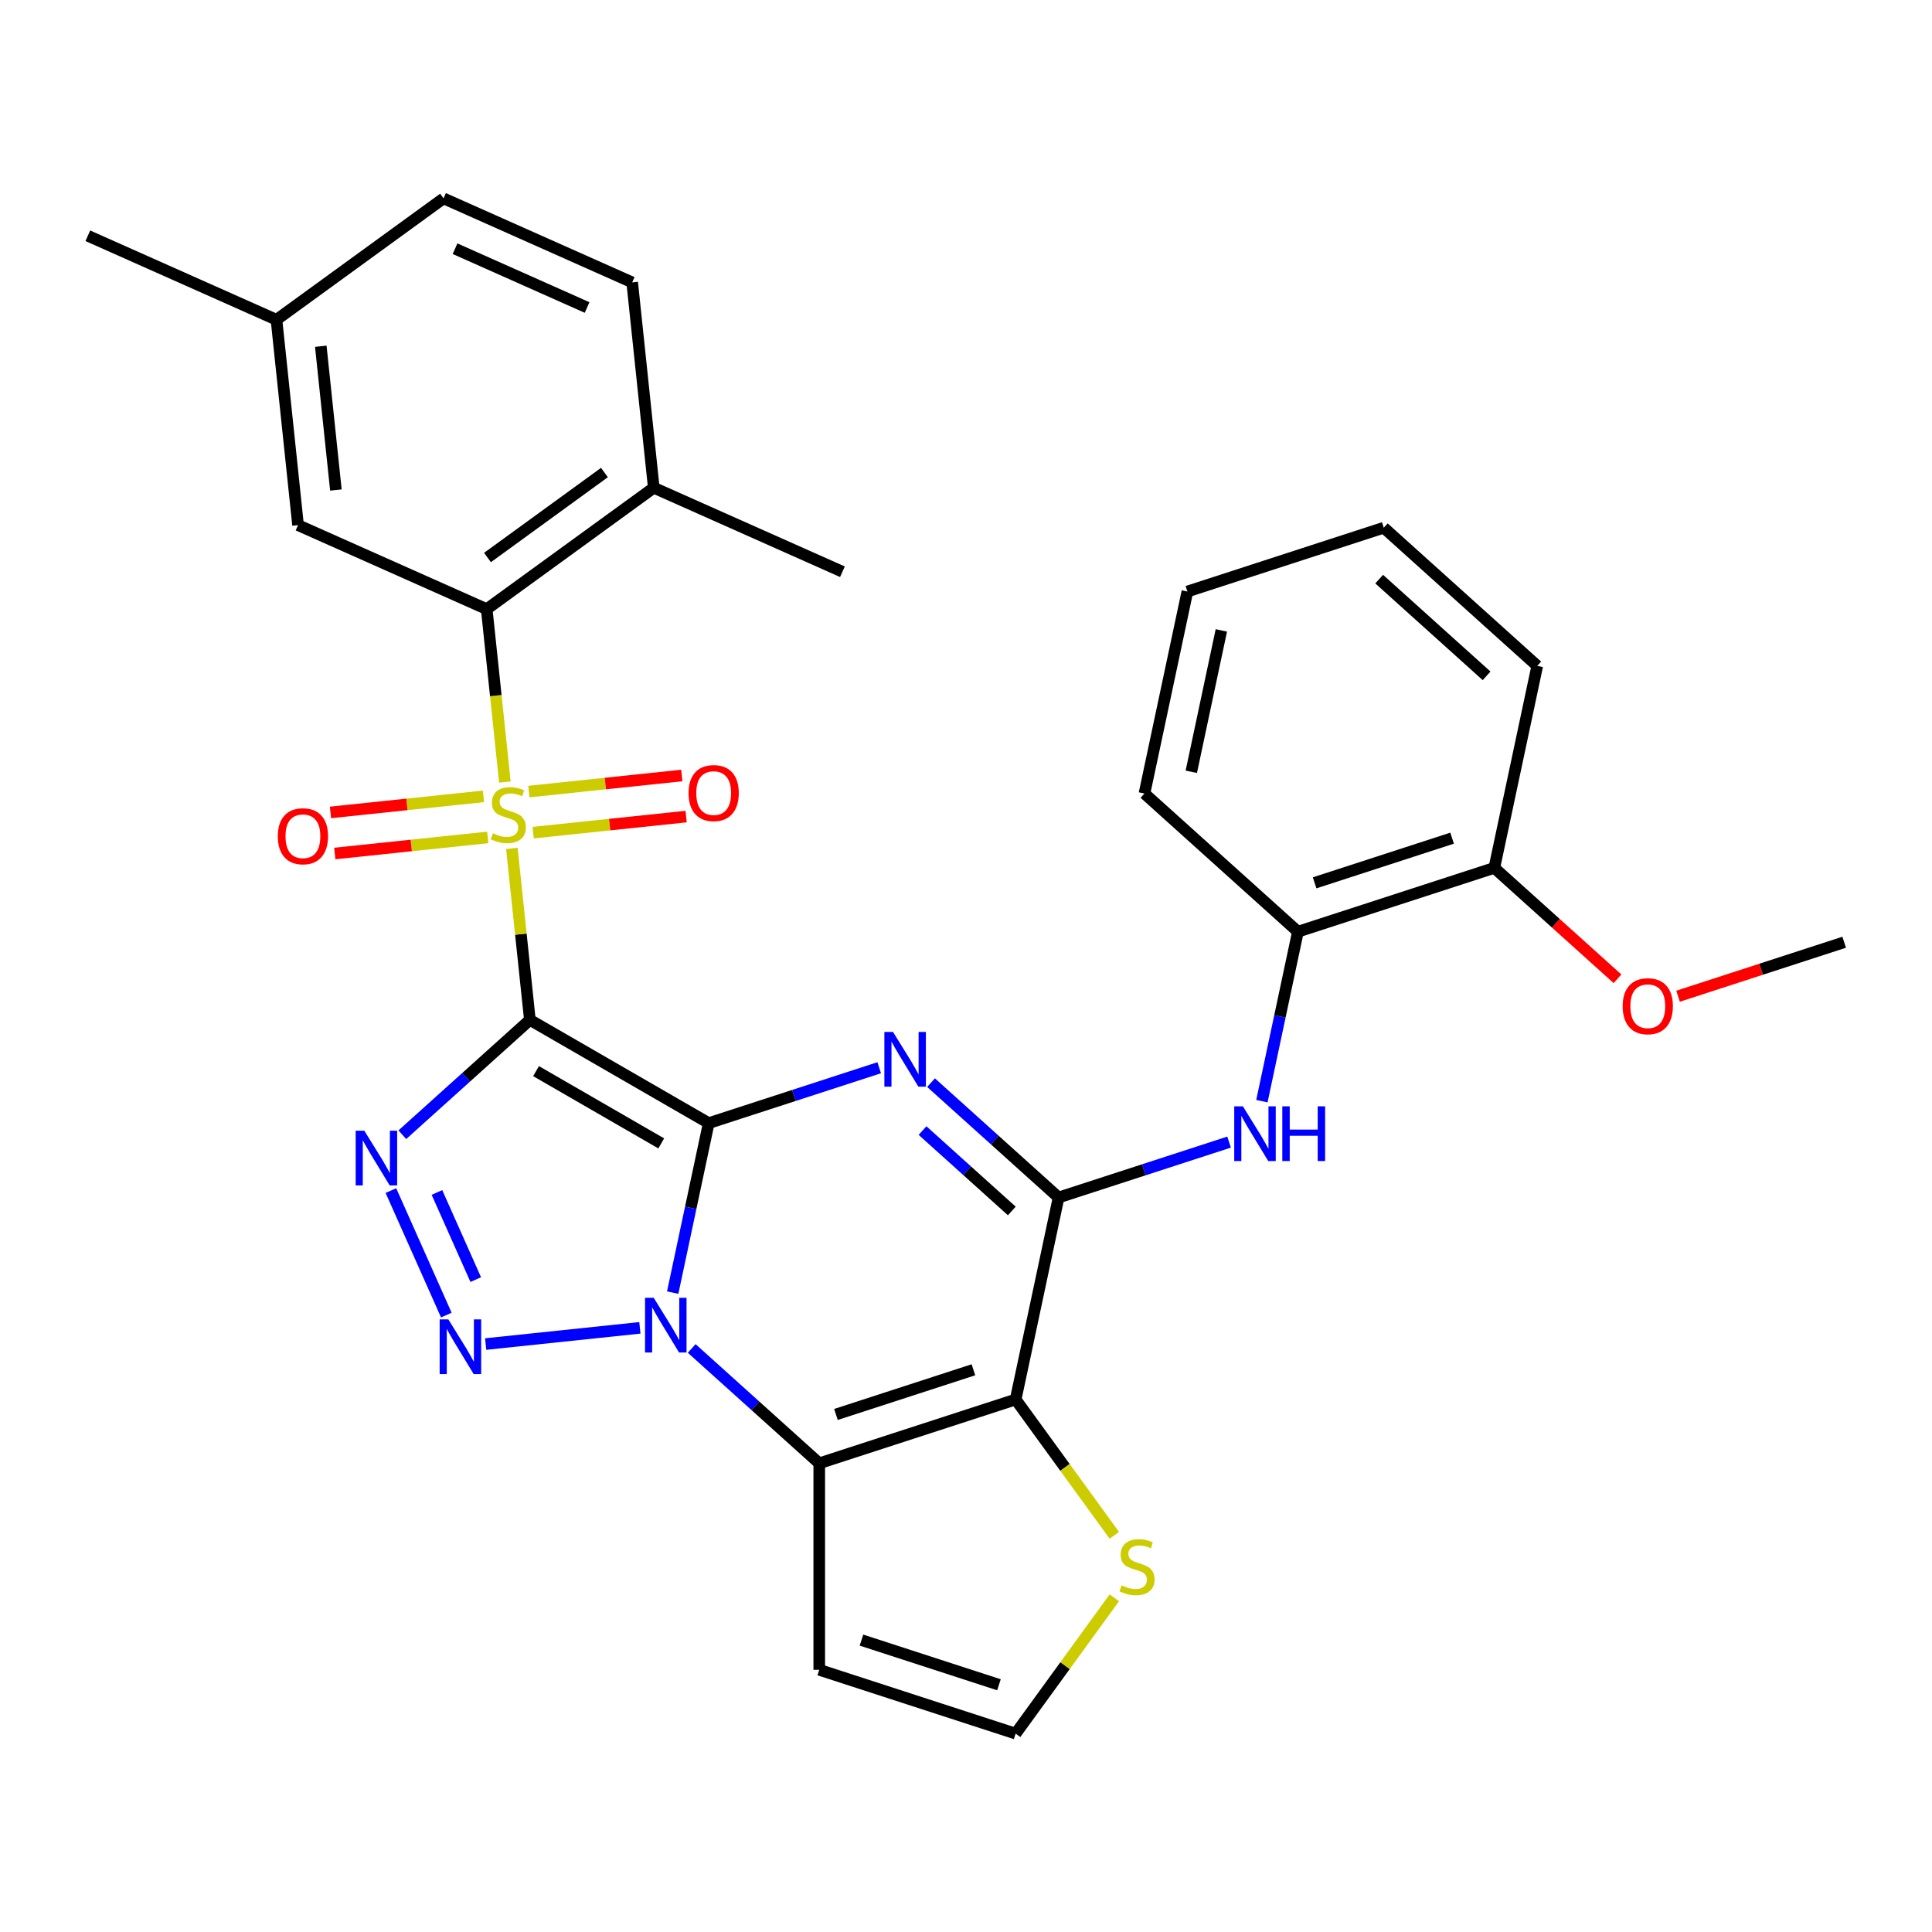 <?xml version='1.0' encoding='iso-8859-1'?>
<svg version='1.1' baseProfile='full'
              xmlns='http://www.w3.org/2000/svg'
                      xmlns:rdkit='http://www.rdkit.org/xml'
                      xmlns:xlink='http://www.w3.org/1999/xlink'
                  xml:space='preserve'
width='1000px' height='1000px' viewBox='0 0 1000 1000'>
<!-- END OF HEADER -->
<rect style='opacity:1.0;fill:#FFFFFF;stroke:none' width='1000' height='1000' x='0' y='0'> </rect>
<path class='bond-0' d='M 366.833,581.33 L 274.266,527.887' style='fill:none;fill-rule:evenodd;stroke:#000000;stroke-width:6px;stroke-linecap:butt;stroke-linejoin:miter;stroke-opacity:1' />
<path class='bond-0' d='M 342.259,591.827 L 277.462,554.416' style='fill:none;fill-rule:evenodd;stroke:#000000;stroke-width:6px;stroke-linecap:butt;stroke-linejoin:miter;stroke-opacity:1' />
<path class='bond-1' d='M 366.833,581.33 L 357.51,625.19' style='fill:none;fill-rule:evenodd;stroke:#000000;stroke-width:6px;stroke-linecap:butt;stroke-linejoin:miter;stroke-opacity:1' />
<path class='bond-1' d='M 357.51,625.19 L 348.188,669.05' style='fill:none;fill-rule:evenodd;stroke:#0000FF;stroke-width:6px;stroke-linecap:butt;stroke-linejoin:miter;stroke-opacity:1' />
<path class='bond-3' d='M 366.833,581.33 L 410.955,566.994' style='fill:none;fill-rule:evenodd;stroke:#000000;stroke-width:6px;stroke-linecap:butt;stroke-linejoin:miter;stroke-opacity:1' />
<path class='bond-3' d='M 410.955,566.994 L 455.077,552.658' style='fill:none;fill-rule:evenodd;stroke:#0000FF;stroke-width:6px;stroke-linecap:butt;stroke-linejoin:miter;stroke-opacity:1' />
<path class='bond-2' d='M 274.266,527.887 L 269.602,483.512' style='fill:none;fill-rule:evenodd;stroke:#000000;stroke-width:6px;stroke-linecap:butt;stroke-linejoin:miter;stroke-opacity:1' />
<path class='bond-2' d='M 269.602,483.512 L 264.938,439.137' style='fill:none;fill-rule:evenodd;stroke:#CCCC00;stroke-width:6px;stroke-linecap:butt;stroke-linejoin:miter;stroke-opacity:1' />
<path class='bond-4' d='M 274.266,527.887 L 241.256,557.609' style='fill:none;fill-rule:evenodd;stroke:#000000;stroke-width:6px;stroke-linecap:butt;stroke-linejoin:miter;stroke-opacity:1' />
<path class='bond-4' d='M 241.256,557.609 L 208.245,587.332' style='fill:none;fill-rule:evenodd;stroke:#0000FF;stroke-width:6px;stroke-linecap:butt;stroke-linejoin:miter;stroke-opacity:1' />
<path class='bond-5' d='M 331.198,687.291 L 251.383,695.68' style='fill:none;fill-rule:evenodd;stroke:#0000FF;stroke-width:6px;stroke-linecap:butt;stroke-linejoin:miter;stroke-opacity:1' />
<path class='bond-6' d='M 358.022,697.958 L 391.032,727.681' style='fill:none;fill-rule:evenodd;stroke:#0000FF;stroke-width:6px;stroke-linecap:butt;stroke-linejoin:miter;stroke-opacity:1' />
<path class='bond-6' d='M 391.032,727.681 L 424.043,757.403' style='fill:none;fill-rule:evenodd;stroke:#000000;stroke-width:6px;stroke-linecap:butt;stroke-linejoin:miter;stroke-opacity:1' />
<path class='bond-9' d='M 261.328,404.792 L 256.624,360.038' style='fill:none;fill-rule:evenodd;stroke:#CCCC00;stroke-width:6px;stroke-linecap:butt;stroke-linejoin:miter;stroke-opacity:1' />
<path class='bond-9' d='M 256.624,360.038 L 251.92,315.283' style='fill:none;fill-rule:evenodd;stroke:#000000;stroke-width:6px;stroke-linecap:butt;stroke-linejoin:miter;stroke-opacity:1' />
<path class='bond-13' d='M 275.963,430.98 L 315.549,426.819' style='fill:none;fill-rule:evenodd;stroke:#CCCC00;stroke-width:6px;stroke-linecap:butt;stroke-linejoin:miter;stroke-opacity:1' />
<path class='bond-13' d='M 315.549,426.819 L 355.135,422.658' style='fill:none;fill-rule:evenodd;stroke:#FF0000;stroke-width:6px;stroke-linecap:butt;stroke-linejoin:miter;stroke-opacity:1' />
<path class='bond-13' d='M 273.728,409.719 L 313.314,405.559' style='fill:none;fill-rule:evenodd;stroke:#CCCC00;stroke-width:6px;stroke-linecap:butt;stroke-linejoin:miter;stroke-opacity:1' />
<path class='bond-13' d='M 313.314,405.559 L 352.901,401.398' style='fill:none;fill-rule:evenodd;stroke:#FF0000;stroke-width:6px;stroke-linecap:butt;stroke-linejoin:miter;stroke-opacity:1' />
<path class='bond-14' d='M 250.224,412.19 L 210.637,416.35' style='fill:none;fill-rule:evenodd;stroke:#CCCC00;stroke-width:6px;stroke-linecap:butt;stroke-linejoin:miter;stroke-opacity:1' />
<path class='bond-14' d='M 210.637,416.35 L 171.051,420.511' style='fill:none;fill-rule:evenodd;stroke:#FF0000;stroke-width:6px;stroke-linecap:butt;stroke-linejoin:miter;stroke-opacity:1' />
<path class='bond-14' d='M 252.458,433.45 L 212.872,437.611' style='fill:none;fill-rule:evenodd;stroke:#CCCC00;stroke-width:6px;stroke-linecap:butt;stroke-linejoin:miter;stroke-opacity:1' />
<path class='bond-14' d='M 212.872,437.611 L 173.285,441.771' style='fill:none;fill-rule:evenodd;stroke:#FF0000;stroke-width:6px;stroke-linecap:butt;stroke-linejoin:miter;stroke-opacity:1' />
<path class='bond-8' d='M 481.901,560.377 L 514.911,590.099' style='fill:none;fill-rule:evenodd;stroke:#0000FF;stroke-width:6px;stroke-linecap:butt;stroke-linejoin:miter;stroke-opacity:1' />
<path class='bond-8' d='M 514.911,590.099 L 547.922,619.822' style='fill:none;fill-rule:evenodd;stroke:#000000;stroke-width:6px;stroke-linecap:butt;stroke-linejoin:miter;stroke-opacity:1' />
<path class='bond-8' d='M 477.5,585.18 L 500.607,605.986' style='fill:none;fill-rule:evenodd;stroke:#0000FF;stroke-width:6px;stroke-linecap:butt;stroke-linejoin:miter;stroke-opacity:1' />
<path class='bond-8' d='M 500.607,605.986 L 523.714,626.792' style='fill:none;fill-rule:evenodd;stroke:#000000;stroke-width:6px;stroke-linecap:butt;stroke-linejoin:miter;stroke-opacity:1' />
<path class='bond-31' d='M 202.327,616.24 L 231.019,680.683' style='fill:none;fill-rule:evenodd;stroke:#0000FF;stroke-width:6px;stroke-linecap:butt;stroke-linejoin:miter;stroke-opacity:1' />
<path class='bond-31' d='M 226.16,617.212 L 246.244,662.322' style='fill:none;fill-rule:evenodd;stroke:#0000FF;stroke-width:6px;stroke-linecap:butt;stroke-linejoin:miter;stroke-opacity:1' />
<path class='bond-12' d='M 424.043,757.403 L 424.043,864.291' style='fill:none;fill-rule:evenodd;stroke:#000000;stroke-width:6px;stroke-linecap:butt;stroke-linejoin:miter;stroke-opacity:1' />
<path class='bond-32' d='M 424.043,757.403 L 525.699,724.373' style='fill:none;fill-rule:evenodd;stroke:#000000;stroke-width:6px;stroke-linecap:butt;stroke-linejoin:miter;stroke-opacity:1' />
<path class='bond-32' d='M 432.685,732.118 L 503.844,708.997' style='fill:none;fill-rule:evenodd;stroke:#000000;stroke-width:6px;stroke-linecap:butt;stroke-linejoin:miter;stroke-opacity:1' />
<path class='bond-7' d='M 525.699,724.373 L 547.922,619.822' style='fill:none;fill-rule:evenodd;stroke:#000000;stroke-width:6px;stroke-linecap:butt;stroke-linejoin:miter;stroke-opacity:1' />
<path class='bond-11' d='M 525.699,724.373 L 551.236,759.523' style='fill:none;fill-rule:evenodd;stroke:#000000;stroke-width:6px;stroke-linecap:butt;stroke-linejoin:miter;stroke-opacity:1' />
<path class='bond-11' d='M 551.236,759.523 L 576.773,794.672' style='fill:none;fill-rule:evenodd;stroke:#CCCC00;stroke-width:6px;stroke-linecap:butt;stroke-linejoin:miter;stroke-opacity:1' />
<path class='bond-10' d='M 547.922,619.822 L 592.044,605.486' style='fill:none;fill-rule:evenodd;stroke:#000000;stroke-width:6px;stroke-linecap:butt;stroke-linejoin:miter;stroke-opacity:1' />
<path class='bond-10' d='M 592.044,605.486 L 636.165,591.15' style='fill:none;fill-rule:evenodd;stroke:#0000FF;stroke-width:6px;stroke-linecap:butt;stroke-linejoin:miter;stroke-opacity:1' />
<path class='bond-17' d='M 251.92,315.283 L 338.394,252.456' style='fill:none;fill-rule:evenodd;stroke:#000000;stroke-width:6px;stroke-linecap:butt;stroke-linejoin:miter;stroke-opacity:1' />
<path class='bond-17' d='M 252.326,288.564 L 312.858,244.585' style='fill:none;fill-rule:evenodd;stroke:#000000;stroke-width:6px;stroke-linecap:butt;stroke-linejoin:miter;stroke-opacity:1' />
<path class='bond-18' d='M 251.92,315.283 L 154.274,271.808' style='fill:none;fill-rule:evenodd;stroke:#000000;stroke-width:6px;stroke-linecap:butt;stroke-linejoin:miter;stroke-opacity:1' />
<path class='bond-15' d='M 653.155,569.96 L 662.478,526.1' style='fill:none;fill-rule:evenodd;stroke:#0000FF;stroke-width:6px;stroke-linecap:butt;stroke-linejoin:miter;stroke-opacity:1' />
<path class='bond-15' d='M 662.478,526.1 L 671.801,482.24' style='fill:none;fill-rule:evenodd;stroke:#000000;stroke-width:6px;stroke-linecap:butt;stroke-linejoin:miter;stroke-opacity:1' />
<path class='bond-33' d='M 576.773,827.023 L 551.236,862.172' style='fill:none;fill-rule:evenodd;stroke:#CCCC00;stroke-width:6px;stroke-linecap:butt;stroke-linejoin:miter;stroke-opacity:1' />
<path class='bond-33' d='M 551.236,862.172 L 525.699,897.321' style='fill:none;fill-rule:evenodd;stroke:#000000;stroke-width:6px;stroke-linecap:butt;stroke-linejoin:miter;stroke-opacity:1' />
<path class='bond-16' d='M 424.043,864.291 L 525.699,897.321' style='fill:none;fill-rule:evenodd;stroke:#000000;stroke-width:6px;stroke-linecap:butt;stroke-linejoin:miter;stroke-opacity:1' />
<path class='bond-16' d='M 445.897,848.914 L 517.056,872.035' style='fill:none;fill-rule:evenodd;stroke:#000000;stroke-width:6px;stroke-linecap:butt;stroke-linejoin:miter;stroke-opacity:1' />
<path class='bond-19' d='M 671.801,482.24 L 773.457,449.21' style='fill:none;fill-rule:evenodd;stroke:#000000;stroke-width:6px;stroke-linecap:butt;stroke-linejoin:miter;stroke-opacity:1' />
<path class='bond-19' d='M 680.443,456.954 L 751.602,433.833' style='fill:none;fill-rule:evenodd;stroke:#000000;stroke-width:6px;stroke-linecap:butt;stroke-linejoin:miter;stroke-opacity:1' />
<path class='bond-24' d='M 671.801,482.24 L 592.368,410.719' style='fill:none;fill-rule:evenodd;stroke:#000000;stroke-width:6px;stroke-linecap:butt;stroke-linejoin:miter;stroke-opacity:1' />
<path class='bond-20' d='M 338.394,252.456 L 327.221,146.154' style='fill:none;fill-rule:evenodd;stroke:#000000;stroke-width:6px;stroke-linecap:butt;stroke-linejoin:miter;stroke-opacity:1' />
<path class='bond-25' d='M 338.394,252.456 L 436.04,295.931' style='fill:none;fill-rule:evenodd;stroke:#000000;stroke-width:6px;stroke-linecap:butt;stroke-linejoin:miter;stroke-opacity:1' />
<path class='bond-21' d='M 154.274,271.808 L 143.101,165.506' style='fill:none;fill-rule:evenodd;stroke:#000000;stroke-width:6px;stroke-linecap:butt;stroke-linejoin:miter;stroke-opacity:1' />
<path class='bond-21' d='M 173.858,253.628 L 166.037,179.217' style='fill:none;fill-rule:evenodd;stroke:#000000;stroke-width:6px;stroke-linecap:butt;stroke-linejoin:miter;stroke-opacity:1' />
<path class='bond-23' d='M 773.457,449.21 L 805.337,477.915' style='fill:none;fill-rule:evenodd;stroke:#000000;stroke-width:6px;stroke-linecap:butt;stroke-linejoin:miter;stroke-opacity:1' />
<path class='bond-23' d='M 805.337,477.915 L 837.217,506.62' style='fill:none;fill-rule:evenodd;stroke:#FF0000;stroke-width:6px;stroke-linecap:butt;stroke-linejoin:miter;stroke-opacity:1' />
<path class='bond-26' d='M 773.457,449.21 L 795.68,344.659' style='fill:none;fill-rule:evenodd;stroke:#000000;stroke-width:6px;stroke-linecap:butt;stroke-linejoin:miter;stroke-opacity:1' />
<path class='bond-34' d='M 327.221,146.154 L 229.575,102.679' style='fill:none;fill-rule:evenodd;stroke:#000000;stroke-width:6px;stroke-linecap:butt;stroke-linejoin:miter;stroke-opacity:1' />
<path class='bond-34' d='M 303.879,159.162 L 235.527,128.73' style='fill:none;fill-rule:evenodd;stroke:#000000;stroke-width:6px;stroke-linecap:butt;stroke-linejoin:miter;stroke-opacity:1' />
<path class='bond-22' d='M 143.101,165.506 L 229.575,102.679' style='fill:none;fill-rule:evenodd;stroke:#000000;stroke-width:6px;stroke-linecap:butt;stroke-linejoin:miter;stroke-opacity:1' />
<path class='bond-27' d='M 143.101,165.506 L 45.455,122.031' style='fill:none;fill-rule:evenodd;stroke:#000000;stroke-width:6px;stroke-linecap:butt;stroke-linejoin:miter;stroke-opacity:1' />
<path class='bond-28' d='M 868.562,515.64 L 911.554,501.671' style='fill:none;fill-rule:evenodd;stroke:#FF0000;stroke-width:6px;stroke-linecap:butt;stroke-linejoin:miter;stroke-opacity:1' />
<path class='bond-28' d='M 911.554,501.671 L 954.545,487.702' style='fill:none;fill-rule:evenodd;stroke:#000000;stroke-width:6px;stroke-linecap:butt;stroke-linejoin:miter;stroke-opacity:1' />
<path class='bond-29' d='M 592.368,410.719 L 614.591,306.167' style='fill:none;fill-rule:evenodd;stroke:#000000;stroke-width:6px;stroke-linecap:butt;stroke-linejoin:miter;stroke-opacity:1' />
<path class='bond-29' d='M 616.612,399.48 L 632.168,326.294' style='fill:none;fill-rule:evenodd;stroke:#000000;stroke-width:6px;stroke-linecap:butt;stroke-linejoin:miter;stroke-opacity:1' />
<path class='bond-35' d='M 795.68,344.659 L 716.247,273.137' style='fill:none;fill-rule:evenodd;stroke:#000000;stroke-width:6px;stroke-linecap:butt;stroke-linejoin:miter;stroke-opacity:1' />
<path class='bond-35' d='M 769.461,349.817 L 713.858,299.752' style='fill:none;fill-rule:evenodd;stroke:#000000;stroke-width:6px;stroke-linecap:butt;stroke-linejoin:miter;stroke-opacity:1' />
<path class='bond-30' d='M 614.591,306.167 L 716.247,273.137' style='fill:none;fill-rule:evenodd;stroke:#000000;stroke-width:6px;stroke-linecap:butt;stroke-linejoin:miter;stroke-opacity:1' />
<path  class='atom-2' d='M 338.35 671.722
L 347.63 686.722
Q 348.55 688.202, 350.03 690.882
Q 351.51 693.562, 351.59 693.722
L 351.59 671.722
L 355.35 671.722
L 355.35 700.042
L 351.47 700.042
L 341.51 683.642
Q 340.35 681.722, 339.11 679.522
Q 337.91 677.322, 337.55 676.642
L 337.55 700.042
L 333.87 700.042
L 333.87 671.722
L 338.35 671.722
' fill='#0000FF'/>
<path  class='atom-3' d='M 255.093 431.305
Q 255.413 431.425, 256.733 431.985
Q 258.053 432.545, 259.493 432.905
Q 260.973 433.225, 262.413 433.225
Q 265.093 433.225, 266.653 431.945
Q 268.213 430.625, 268.213 428.345
Q 268.213 426.785, 267.413 425.825
Q 266.653 424.865, 265.453 424.345
Q 264.253 423.825, 262.253 423.225
Q 259.733 422.465, 258.213 421.745
Q 256.733 421.025, 255.653 419.505
Q 254.613 417.985, 254.613 415.425
Q 254.613 411.865, 257.013 409.665
Q 259.453 407.465, 264.253 407.465
Q 267.533 407.465, 271.253 409.025
L 270.333 412.105
Q 266.933 410.705, 264.373 410.705
Q 261.613 410.705, 260.093 411.865
Q 258.573 412.985, 258.613 414.945
Q 258.613 416.465, 259.373 417.385
Q 260.173 418.305, 261.293 418.825
Q 262.453 419.345, 264.373 419.945
Q 266.933 420.745, 268.453 421.545
Q 269.973 422.345, 271.053 423.985
Q 272.173 425.585, 272.173 428.345
Q 272.173 432.265, 269.533 434.385
Q 266.933 436.465, 262.573 436.465
Q 260.053 436.465, 258.133 435.905
Q 256.253 435.385, 254.013 434.465
L 255.093 431.305
' fill='#CCCC00'/>
<path  class='atom-4' d='M 462.229 534.14
L 471.509 549.14
Q 472.429 550.62, 473.909 553.3
Q 475.389 555.98, 475.469 556.14
L 475.469 534.14
L 479.229 534.14
L 479.229 562.46
L 475.349 562.46
L 465.389 546.06
Q 464.229 544.14, 462.989 541.94
Q 461.789 539.74, 461.429 539.06
L 461.429 562.46
L 457.749 562.46
L 457.749 534.14
L 462.229 534.14
' fill='#0000FF'/>
<path  class='atom-5' d='M 188.573 585.248
L 197.853 600.248
Q 198.773 601.728, 200.253 604.408
Q 201.733 607.088, 201.813 607.248
L 201.813 585.248
L 205.573 585.248
L 205.573 613.568
L 201.693 613.568
L 191.733 597.168
Q 190.573 595.248, 189.333 593.048
Q 188.133 590.848, 187.773 590.168
L 187.773 613.568
L 184.093 613.568
L 184.093 585.248
L 188.573 585.248
' fill='#0000FF'/>
<path  class='atom-6' d='M 232.048 682.895
L 241.328 697.895
Q 242.248 699.375, 243.728 702.055
Q 245.208 704.735, 245.288 704.895
L 245.288 682.895
L 249.048 682.895
L 249.048 711.215
L 245.168 711.215
L 235.208 694.815
Q 234.048 692.895, 232.808 690.695
Q 231.608 688.495, 231.248 687.815
L 231.248 711.215
L 227.568 711.215
L 227.568 682.895
L 232.048 682.895
' fill='#0000FF'/>
<path  class='atom-11' d='M 643.318 572.632
L 652.598 587.632
Q 653.518 589.112, 654.998 591.792
Q 656.478 594.472, 656.558 594.632
L 656.558 572.632
L 660.318 572.632
L 660.318 600.952
L 656.438 600.952
L 646.478 584.552
Q 645.318 582.632, 644.078 580.432
Q 642.878 578.232, 642.518 577.552
L 642.518 600.952
L 638.838 600.952
L 638.838 572.632
L 643.318 572.632
' fill='#0000FF'/>
<path  class='atom-11' d='M 663.718 572.632
L 667.558 572.632
L 667.558 584.672
L 682.038 584.672
L 682.038 572.632
L 685.878 572.632
L 685.878 600.952
L 682.038 600.952
L 682.038 587.872
L 667.558 587.872
L 667.558 600.952
L 663.718 600.952
L 663.718 572.632
' fill='#0000FF'/>
<path  class='atom-12' d='M 580.525 820.567
Q 580.845 820.687, 582.165 821.247
Q 583.485 821.807, 584.925 822.167
Q 586.405 822.487, 587.845 822.487
Q 590.525 822.487, 592.085 821.207
Q 593.645 819.887, 593.645 817.607
Q 593.645 816.047, 592.845 815.087
Q 592.085 814.127, 590.885 813.607
Q 589.685 813.087, 587.685 812.487
Q 585.165 811.727, 583.645 811.007
Q 582.165 810.287, 581.085 808.767
Q 580.045 807.247, 580.045 804.687
Q 580.045 801.127, 582.445 798.927
Q 584.885 796.727, 589.685 796.727
Q 592.965 796.727, 596.685 798.287
L 595.765 801.367
Q 592.365 799.967, 589.805 799.967
Q 587.045 799.967, 585.525 801.127
Q 584.005 802.247, 584.045 804.207
Q 584.045 805.727, 584.805 806.647
Q 585.605 807.567, 586.725 808.087
Q 587.885 808.607, 589.805 809.207
Q 592.365 810.007, 593.885 810.807
Q 595.405 811.607, 596.485 813.247
Q 597.605 814.847, 597.605 817.607
Q 597.605 821.527, 594.965 823.647
Q 592.365 825.727, 588.005 825.727
Q 585.485 825.727, 583.565 825.167
Q 581.685 824.647, 579.445 823.727
L 580.525 820.567
' fill='#CCCC00'/>
<path  class='atom-14' d='M 356.395 410.492
Q 356.395 403.692, 359.755 399.892
Q 363.115 396.092, 369.395 396.092
Q 375.675 396.092, 379.035 399.892
Q 382.395 403.692, 382.395 410.492
Q 382.395 417.372, 378.995 421.292
Q 375.595 425.172, 369.395 425.172
Q 363.155 425.172, 359.755 421.292
Q 356.395 417.412, 356.395 410.492
M 369.395 421.972
Q 373.715 421.972, 376.035 419.092
Q 378.395 416.172, 378.395 410.492
Q 378.395 404.932, 376.035 402.132
Q 373.715 399.292, 369.395 399.292
Q 365.075 399.292, 362.715 402.092
Q 360.395 404.892, 360.395 410.492
Q 360.395 416.212, 362.715 419.092
Q 365.075 421.972, 369.395 421.972
' fill='#FF0000'/>
<path  class='atom-15' d='M 143.791 432.837
Q 143.791 426.037, 147.151 422.237
Q 150.511 418.437, 156.791 418.437
Q 163.071 418.437, 166.431 422.237
Q 169.791 426.037, 169.791 432.837
Q 169.791 439.717, 166.391 443.637
Q 162.991 447.517, 156.791 447.517
Q 150.551 447.517, 147.151 443.637
Q 143.791 439.757, 143.791 432.837
M 156.791 444.317
Q 161.111 444.317, 163.431 441.437
Q 165.791 438.517, 165.791 432.837
Q 165.791 427.277, 163.431 424.477
Q 161.111 421.637, 156.791 421.637
Q 152.471 421.637, 150.111 424.437
Q 147.791 427.237, 147.791 432.837
Q 147.791 438.557, 150.111 441.437
Q 152.471 444.317, 156.791 444.317
' fill='#FF0000'/>
<path  class='atom-24' d='M 839.89 520.812
Q 839.89 514.012, 843.25 510.212
Q 846.61 506.412, 852.89 506.412
Q 859.17 506.412, 862.53 510.212
Q 865.89 514.012, 865.89 520.812
Q 865.89 527.692, 862.49 531.612
Q 859.09 535.492, 852.89 535.492
Q 846.65 535.492, 843.25 531.612
Q 839.89 527.732, 839.89 520.812
M 852.89 532.292
Q 857.21 532.292, 859.53 529.412
Q 861.89 526.492, 861.89 520.812
Q 861.89 515.252, 859.53 512.452
Q 857.21 509.612, 852.89 509.612
Q 848.57 509.612, 846.21 512.412
Q 843.89 515.212, 843.89 520.812
Q 843.89 526.532, 846.21 529.412
Q 848.57 532.292, 852.89 532.292
' fill='#FF0000'/>
</svg>
